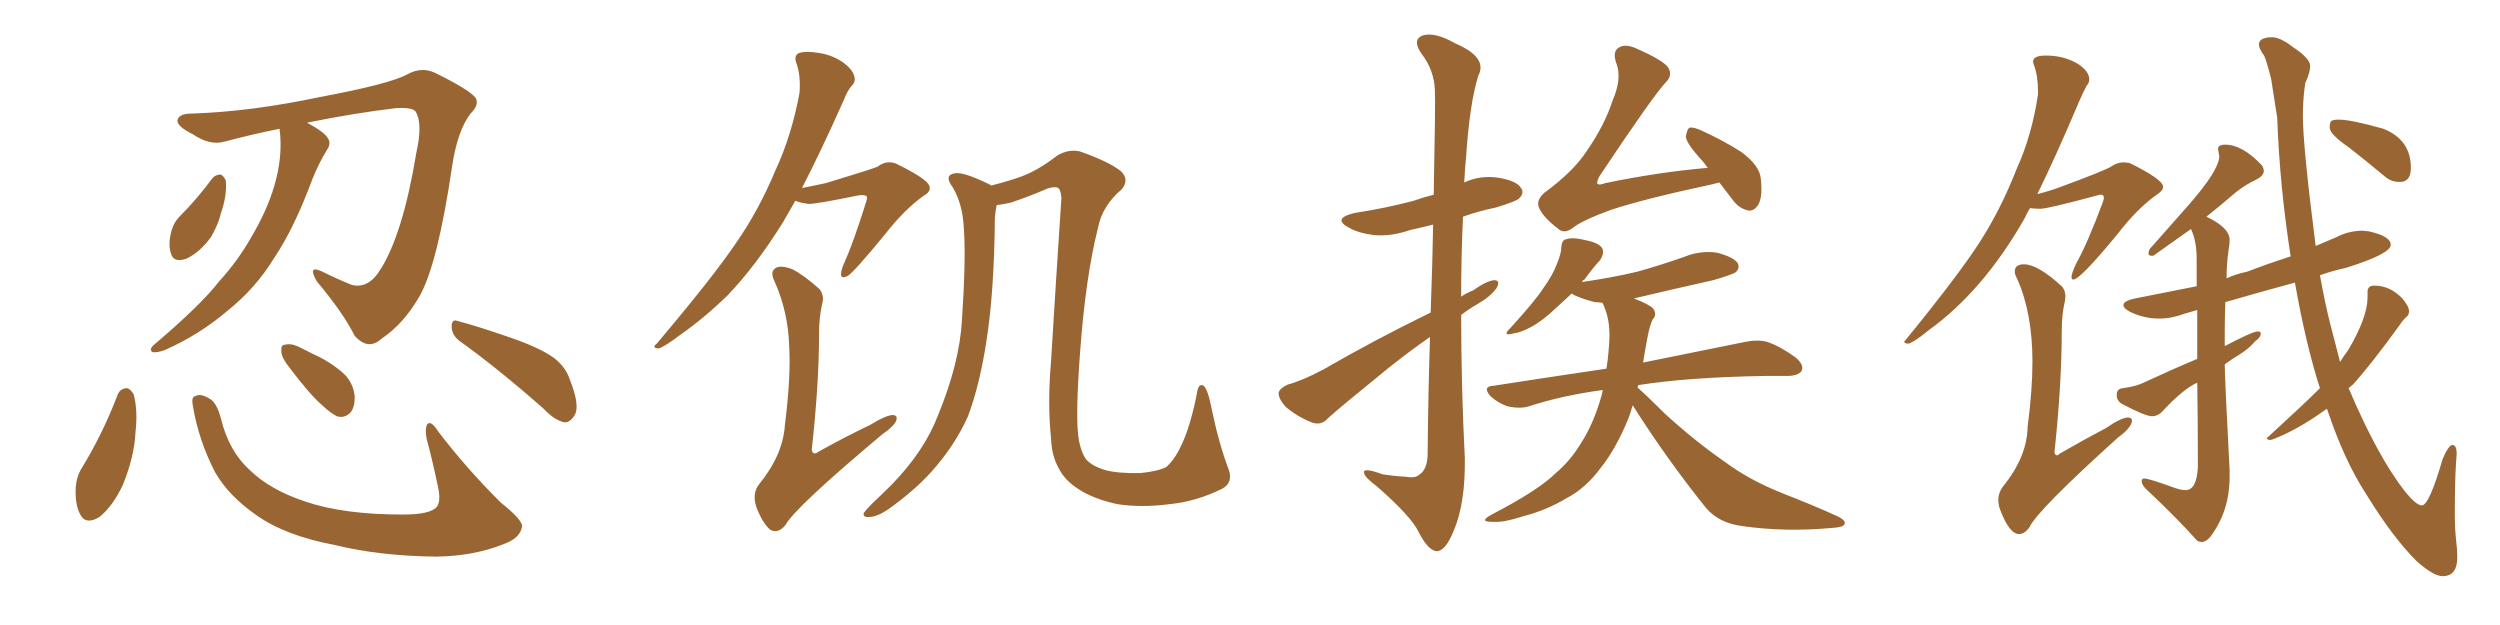 <svg xmlns="http://www.w3.org/2000/svg" xmlns:xlink="http://www.w3.org/1999/xlink" width="600" height="150"><path fill="#996633" padding="10" d="M67.09 30.91L67.09 30.91Q60.50 32.23 53.91 33.98L53.91 33.98Q50.39 35.01 46.29 32.23L46.29 32.23Q42.19 30.18 42.63 28.71L42.63 28.71Q43.07 27.25 46.14 27.25L46.14 27.25Q60.06 26.81 76.76 23.29L76.76 23.29Q93.31 20.21 97.71 17.87L97.71 17.87Q101.07 15.97 104.30 17.43L104.30 17.43Q112.65 21.53 114.11 23.44L114.11 23.44Q115.14 25.05 112.94 27.25L112.94 27.25Q109.86 31.20 108.54 39.70L108.54 39.70Q105.03 63.57 100.63 71.19L100.63 71.19Q96.83 77.78 91.55 81.30L91.55 81.30Q88.33 84.23 85.11 80.57L85.11 80.57Q82.32 75 76.03 67.53L76.03 67.53Q73.68 63.43 77.34 65.19L77.34 65.19Q80.86 66.94 84.52 68.41L84.52 68.41Q88.48 69.29 91.26 64.75L91.26 64.75Q96.68 56.25 99.90 36.77L99.90 36.77Q101.51 29.59 99.76 26.81L99.76 26.81Q99.17 25.78 95.21 25.93L95.21 25.93Q85.25 27.10 73.68 29.44L73.68 29.44Q77.78 31.64 78.66 33.11L78.66 33.11Q79.54 34.42 78.52 35.89L78.52 35.89Q76.46 39.26 75 42.92L75 42.92Q70.61 54.79 65.77 61.96L65.77 61.96Q61.38 69.14 54.64 74.56L54.64 74.56Q47.75 80.42 39.40 84.08L39.40 84.08Q37.65 84.67 36.62 84.52L36.62 84.52Q35.74 83.94 36.77 82.91L36.77 82.91Q48.19 73.24 52.59 67.53L52.59 67.53Q57.13 62.55 60.35 56.84L60.35 56.84Q64.01 50.68 65.77 44.82L65.77 44.82Q67.97 37.50 67.09 30.91ZM50.98 42.77L50.98 42.77Q51.71 41.89 53.03 41.89L53.03 41.89Q53.76 42.33 54.20 43.36L54.20 43.36Q54.49 47.02 53.03 51.12L53.03 51.12Q52.44 53.76 50.68 56.84L50.68 56.84Q47.90 60.64 44.68 62.11L44.68 62.11Q41.60 63.13 41.02 60.79L41.02 60.79Q40.28 58.59 41.16 55.37L41.16 55.37Q41.75 53.32 43.07 52.00L43.07 52.00Q47.31 47.75 50.98 42.77ZM28.27 94.63L28.27 94.63Q28.86 93.31 30.32 93.16L30.32 93.16Q31.20 93.16 32.08 94.63L32.08 94.63Q33.11 98.44 32.52 103.71L32.52 103.71Q32.23 109.72 29.44 116.46L29.44 116.46Q27.10 121.44 23.88 124.07L23.88 124.07Q20.51 126.12 19.19 123.34L19.19 123.34Q18.02 121.14 18.16 117.19L18.16 117.19Q18.31 114.70 19.34 112.79L19.34 112.79Q24.61 104.30 28.27 94.63ZM46.29 97.41L46.29 97.41Q45.85 95.21 46.88 95.07L46.88 95.07Q48.05 94.34 50.24 95.65L50.24 95.65Q52.00 96.53 53.03 100.49L53.03 100.49Q54.93 108.25 59.91 112.79L59.91 112.79Q64.89 117.63 73.39 120.41L73.39 120.41Q82.47 123.49 96.68 123.49L96.68 123.49Q103.42 123.49 104.88 121.58L104.88 121.58Q105.91 120.12 105.03 116.46L105.03 116.46Q103.86 110.74 102.39 105.32L102.39 105.32Q101.95 102.83 102.54 101.81L102.54 101.81Q103.42 100.78 105.18 103.56L105.18 103.56Q111.62 112.06 120.12 120.56L120.12 120.56Q125.83 125.10 125.24 126.56L125.24 126.56Q124.80 129.20 120.70 130.66L120.70 130.66Q113.67 133.45 104.74 133.59L104.74 133.59Q91.11 133.45 80.42 130.81L80.42 130.81Q68.55 128.61 61.52 123.63L61.52 123.63Q54.79 118.95 51.56 113.23L51.56 113.23Q47.61 105.47 46.29 97.41ZM69.43 88.18L69.43 88.18Q67.68 85.99 67.53 84.52L67.53 84.52Q67.38 82.76 68.26 82.76L68.26 82.76Q69.73 82.32 71.63 83.20L71.63 83.20Q73.39 84.08 75.15 84.96L75.15 84.96Q79.39 86.87 82.47 89.65L82.47 89.65Q84.67 91.70 85.11 94.92L85.11 94.92Q85.25 97.41 84.23 98.88L84.23 98.88Q82.76 100.49 80.86 99.90L80.86 99.90Q79.39 99.17 77.49 97.41L77.49 97.41Q74.41 94.78 69.43 88.18ZM110.16 81.74L110.16 81.74L110.16 81.74Q108.40 80.27 108.40 78.37L108.40 78.37Q108.40 76.46 109.86 77.05L109.86 77.05Q114.40 78.22 122.46 81.01L122.46 81.01Q129.64 83.50 132.86 85.84L132.86 85.84Q135.79 88.04 136.82 91.26L136.82 91.26Q139.31 97.56 137.84 99.76L137.84 99.76Q136.82 101.37 135.50 101.37L135.50 101.37Q133.15 100.93 130.52 98.14L130.52 98.14Q119.38 88.33 110.16 81.74ZM293.26 117.33L293.26 117.33Q286.96 120.41 280.66 121.00L280.66 121.00Q273.93 121.88 268.21 121.00L268.21 121.00Q262.65 119.82 258.98 117.48L258.98 117.48Q255.47 115.28 254.00 112.21L254.00 112.21Q252.39 109.28 252.25 105.18L252.25 105.18Q251.37 96.83 252.25 86.72L252.25 86.72Q253.42 67.38 254.74 47.46L254.74 47.46Q254.59 45.70 254.00 45.12L254.00 45.12Q253.13 44.68 251.37 45.26L251.37 45.26Q246.97 47.17 242.58 48.63L242.58 48.63Q240.67 49.07 239.21 49.22L239.21 49.22Q238.92 50.39 238.77 52.29L238.77 52.29Q238.62 70.02 236.72 82.03L236.72 82.03Q235.11 92.43 232.32 99.90L232.32 99.90Q229.10 107.08 223.39 113.38L223.39 113.38Q219.58 117.63 213.28 122.17L213.28 122.17Q210.50 124.07 208.59 124.07L208.59 124.07Q207.13 124.22 207.28 123.19L207.28 123.19Q207.71 122.46 209.47 120.70L209.47 120.70Q211.82 118.51 214.16 116.16L214.16 116.16Q221.92 108.11 225.15 99.61L225.15 99.61Q230.27 87.16 230.86 76.90L230.86 76.90Q231.88 61.67 231.30 54.49L231.30 54.49Q231.01 48.93 228.66 44.97L228.66 44.97Q226.46 42.04 229.10 41.60L229.10 41.60Q231.15 41.16 237.45 44.24L237.45 44.24Q237.74 44.38 237.89 44.53L237.89 44.53Q242.43 43.36 245.21 42.33L245.21 42.33Q249.17 40.87 253.71 37.35L253.71 37.35Q256.35 35.74 259.13 36.33L259.13 36.33Q265.87 38.67 268.95 41.02L268.95 41.02Q271.14 43.07 269.24 45.41L269.24 45.41Q264.55 49.37 263.53 54.64L263.53 54.64Q260.60 66.21 259.28 83.79L259.28 83.79Q257.96 100.93 258.98 105.91L258.98 105.91Q259.57 108.69 260.60 110.16L260.60 110.16Q261.91 111.77 265.14 112.79L265.14 112.79Q268.36 113.67 273.78 113.53L273.78 113.53Q278.03 113.09 279.93 112.06L279.93 112.06Q283.15 109.28 285.50 101.66L285.50 101.66Q286.82 97.12 287.40 93.60L287.40 93.60Q287.84 91.99 288.87 92.58L288.87 92.58Q289.89 93.46 290.77 98.00L290.77 98.00Q292.53 106.49 294.87 112.65L294.87 112.65Q296.04 115.87 293.26 117.33ZM190.87 48.19L190.87 48.19Q189.26 50.98 187.94 53.32L187.94 53.32Q181.35 63.87 174.61 70.90L174.61 70.90Q169.04 76.32 163.18 80.42L163.18 80.42Q159.52 83.20 158.06 83.64L158.06 83.64Q156.30 83.50 157.62 82.47L157.62 82.47Q171.24 66.36 176.66 58.30L176.66 58.30Q182.08 50.54 186.18 40.72L186.18 40.72Q189.99 32.52 191.89 22.27L191.89 22.27Q192.19 18.02 191.16 15.23L191.16 15.23Q190.43 13.33 191.75 12.74L191.75 12.74Q193.51 12.16 196.73 12.74L196.73 12.74Q199.66 13.18 202.29 14.94L202.29 14.94Q204.49 16.55 204.93 18.02L204.93 18.02Q205.52 19.48 204.49 20.51L204.49 20.51Q203.47 21.53 202.44 24.17L202.44 24.17Q196.88 36.62 192.48 45.12L192.48 45.12Q195.56 44.53 198.19 43.95L198.19 43.95Q209.33 40.58 210.64 39.99L210.64 39.99Q212.70 38.38 215.04 39.26L215.04 39.26Q220.46 41.89 222.36 43.65L222.36 43.65Q224.27 45.56 221.63 47.02L221.63 47.02Q216.94 50.39 212.40 56.25L212.40 56.25Q204.93 65.33 203.47 66.21L203.47 66.21Q201.71 67.09 201.86 65.63L201.86 65.63Q201.86 64.75 202.73 62.84L202.73 62.84Q204.79 58.30 207.86 48.49L207.86 48.49Q208.30 47.17 207.86 47.02L207.86 47.02Q207.42 46.73 206.10 46.88L206.10 46.88Q195.41 49.07 193.95 48.93L193.95 48.93Q191.89 48.63 190.87 48.19ZM197.31 72.95L197.31 72.95L197.31 72.95Q196.58 76.17 196.58 79.83L196.58 79.83Q196.58 91.99 194.82 107.96L194.82 107.96Q195.12 109.42 196.44 108.40L196.44 108.40Q203.03 104.74 208.89 101.95L208.89 101.95Q212.40 99.76 214.16 99.61L214.16 99.61Q215.63 99.61 215.04 101.07L215.04 101.07Q214.45 102.39 211.67 104.30L211.67 104.30Q190.72 121.88 188.53 125.98L188.53 125.98Q186.77 128.17 184.86 127.15L184.86 127.15Q182.96 125.54 181.49 121.58L181.49 121.58Q180.47 118.36 182.23 116.16L182.23 116.16Q187.94 109.13 188.38 101.95L188.38 101.95Q189.84 90.38 189.40 82.91L189.40 82.91Q189.11 74.71 185.89 67.53L185.89 67.53Q184.72 65.19 186.18 64.31L186.18 64.31Q187.35 63.57 190.14 64.60L190.14 64.60Q193.21 66.21 196.73 69.43L196.73 69.43Q197.90 71.04 197.31 72.95ZM343.36 75L343.36 75Q343.80 62.84 343.95 53.91L343.95 53.91Q341.02 54.64 338.38 55.22L338.38 55.22Q333.69 56.84 329.59 56.40L329.59 56.40Q326.07 55.96 323.73 54.64L323.73 54.64Q319.63 52.44 325.05 51.12L325.05 51.12Q332.67 49.95 339.26 48.19L339.26 48.19Q341.75 47.31 344.09 46.73L344.09 46.73Q344.53 24.46 344.38 21.83L344.38 21.83Q344.24 16.85 341.16 12.89L341.16 12.89Q338.82 9.52 341.46 8.50L341.46 8.50Q344.38 7.62 349.22 10.40L349.22 10.40Q357.13 13.77 354.79 18.16L354.79 18.16Q352.73 24.76 351.86 37.65L351.86 37.65Q351.56 40.58 351.42 43.80L351.42 43.80Q355.08 42.04 359.47 42.63L359.47 42.63Q364.01 43.36 365.04 45.12L365.04 45.12Q365.92 46.29 364.60 47.61L364.60 47.61Q363.87 48.34 359.03 49.80L359.03 49.80Q354.79 50.68 351.12 52.00L351.12 52.00Q350.68 61.52 350.68 71.19L350.68 71.19Q352.00 70.31 353.47 69.73L353.47 69.73Q356.84 67.38 358.59 67.24L358.59 67.24Q360.21 67.24 359.18 69.14L359.18 69.14Q357.71 71.19 354.64 72.95L354.64 72.95Q352.59 74.12 350.68 75.59L350.68 75.59Q350.68 92.72 351.56 110.01L351.56 110.01Q351.71 120.70 348.93 127.29L348.93 127.29Q346.88 132.42 344.68 132.28L344.68 132.28Q342.63 131.98 340.43 127.59L340.43 127.59Q338.53 123.78 330.47 116.75L330.47 116.75Q327.54 114.55 327.39 113.53L327.39 113.53Q326.95 112.06 331.79 113.82L331.79 113.82Q334.42 114.26 337.21 114.40L337.21 114.40Q339.70 114.84 340.58 113.96L340.58 113.96Q342.48 112.79 342.63 109.28L342.63 109.28Q342.77 93.60 343.21 80.86L343.21 80.86Q338.38 84.23 333.40 88.18L333.40 88.18Q321.83 97.56 318.75 100.34L318.75 100.34Q317.14 102.25 314.79 101.37L314.79 101.37Q311.43 100.05 308.64 97.71L308.64 97.71Q306.74 95.65 306.88 94.19L306.88 94.19Q307.18 93.16 309.08 92.29L309.08 92.29Q312.45 91.41 317.72 88.62L317.72 88.62Q329.59 81.74 343.36 75ZM412.65 43.80L412.65 43.80Q411.47 44.09 410.89 44.24L410.89 44.24Q394.48 47.75 386.57 50.39L386.57 50.39Q379.69 52.88 377.34 54.79L377.34 54.79Q375.29 56.25 373.83 54.79L373.83 54.79Q370.17 52.00 369.29 49.66L369.29 49.66Q368.70 48.05 370.61 46.29L370.61 46.29Q377.64 41.16 380.86 36.18L380.86 36.18Q385.11 30.03 387.01 24.17L387.01 24.17Q389.36 18.75 387.89 15.09L387.89 15.09Q386.87 12.16 388.77 11.28L388.77 11.28Q390.23 10.55 392.58 11.57L392.58 11.57Q399.61 14.65 400.49 16.41L400.49 16.41Q401.37 18.16 399.90 19.63L399.90 19.63Q396.83 22.85 383.94 42.19L383.94 42.19Q383.20 43.51 383.35 44.09L383.35 44.09Q383.79 44.53 385.25 43.95L385.25 43.95Q398.00 41.31 409.86 40.28L409.86 40.28Q408.84 38.82 407.81 37.79L407.81 37.79Q404.74 34.28 404.59 32.81L404.59 32.81Q404.88 31.05 405.47 30.62L405.47 30.62Q406.49 30.47 408.40 31.35L408.40 31.35Q413.53 33.69 417.92 36.47L417.92 36.47Q422.46 39.84 422.61 43.07L422.61 43.07Q423.05 47.17 422.02 49.07L422.02 49.07Q421.00 50.68 419.68 50.54L419.68 50.54Q417.48 50.10 416.02 48.19L416.02 48.19Q414.11 45.70 412.65 43.80ZM391.85 97.27L391.85 97.27L391.85 97.27Q391.41 98.58 390.97 100.05L390.97 100.05Q387.89 107.67 384.23 112.21L384.23 112.21Q380.57 117.19 376.03 119.53L376.03 119.53Q371.19 122.46 365.48 123.93L365.48 123.93Q360.94 125.39 358.74 125.24L358.74 125.24Q354.49 125.39 358.01 123.49L358.01 123.49Q369.29 117.63 373.39 113.53L373.39 113.53Q376.90 110.60 379.54 106.20L379.54 106.20Q382.47 101.66 384.38 94.92L384.38 94.92Q384.52 94.19 384.67 93.60L384.67 93.60Q374.85 94.92 366.80 97.56L366.80 97.56Q364.75 98.14 361.96 97.56L361.96 97.56Q359.62 96.83 357.71 95.07L357.71 95.07Q355.66 92.72 358.45 92.58L358.45 92.58Q372.66 90.38 385.55 88.48L385.55 88.48Q386.13 84.81 386.28 80.71L386.28 80.71Q386.28 77.78 385.69 75.59L385.69 75.59Q385.25 74.12 384.81 73.10L384.81 73.10Q384.67 72.80 384.52 72.66L384.52 72.66Q383.35 72.51 382.76 72.51L382.76 72.51Q379.83 71.78 377.64 70.75L377.64 70.75Q377.34 70.46 377.20 70.46L377.20 70.46Q375.29 72.22 373.39 73.97L373.39 73.97Q370.17 77.05 367.38 78.52L367.38 78.52Q364.89 79.83 363.43 79.98L363.43 79.98Q360.21 80.86 362.55 78.66L362.55 78.66Q368.55 72.07 370.31 69.29L370.31 69.29Q372.66 66.06 373.68 63.28L373.68 63.28Q374.71 60.79 374.71 59.33L374.71 59.33Q374.85 57.57 375.88 57.42L375.88 57.42Q377.34 56.84 380.86 57.71L380.86 57.71Q384.23 58.45 384.67 59.91L384.67 59.91Q384.96 61.08 383.94 62.55L383.94 62.55Q382.62 63.87 380.27 67.09L380.27 67.09Q379.83 67.24 379.69 67.68L379.69 67.68Q386.87 66.65 393.02 65.19L393.02 65.19Q398.73 63.57 404.15 61.67L404.15 61.67Q408.11 60.06 412.06 60.64L412.06 60.64Q416.02 61.67 417.04 63.13L417.04 63.13Q417.63 64.31 416.60 65.33L416.60 65.33Q415.72 65.92 411.18 67.24L411.18 67.24Q401.37 69.43 392.14 71.63L392.14 71.63Q395.95 73.10 396.83 74.12L396.83 74.12Q397.71 75.59 396.68 76.61L396.68 76.61Q395.95 77.93 395.36 81.15L395.36 81.15Q394.78 84.23 394.34 87.01L394.34 87.01Q409.57 83.94 418.95 82.03L418.95 82.03Q421.73 81.45 424.07 82.03L424.07 82.03Q427.15 83.06 430.81 85.69L430.81 85.69Q433.01 87.45 432.42 88.92L432.42 88.92Q431.84 90.09 429.20 90.23L429.20 90.23Q426.42 90.23 423.63 90.23L423.63 90.23Q405.18 90.53 393.16 92.43L393.16 92.43Q393.02 92.87 393.02 93.02L393.02 93.02Q395.36 95.07 399.46 99.17L399.46 99.17Q406.64 105.76 413.82 110.74L413.82 110.74Q419.68 115.14 427.73 118.36L427.73 118.36Q434.91 121.14 441.06 123.93L441.06 123.93Q443.12 124.95 442.68 125.83L442.68 125.83Q442.38 126.56 439.60 126.71L439.60 126.71Q428.47 127.73 418.21 126.27L418.21 126.27Q412.50 125.54 409.42 121.88L409.42 121.88Q399.90 110.01 391.85 97.27ZM586.23 138.28L586.23 138.28Q584.03 138.28 579.93 134.62L579.93 134.62Q574.22 128.91 567.92 118.65L567.92 118.65Q562.65 110.60 558.54 98.29L558.54 98.29L558.40 98.14Q552.69 102.25 547.85 104.44L547.85 104.44Q545.65 105.47 544.78 105.62L544.78 105.62Q544.04 105.47 544.04 105.18L544.04 105.18Q544.04 105.03 544.48 104.74L544.48 104.74Q553.13 96.83 556.79 93.16L556.79 93.16Q553.42 82.76 550.78 67.82L550.78 67.82Q542.14 70.17 534.08 72.51L534.08 72.51Q533.94 75.88 533.94 79.54L533.94 79.54L533.94 83.06Q540.67 79.54 541.85 79.54L541.85 79.54Q542.29 79.54 542.58 79.83L542.58 79.83L542.58 79.98Q542.58 81.01 541.26 81.88L541.26 81.88Q539.79 83.64 537.45 85.11L537.45 85.11Q535.69 86.13 533.94 87.45L533.94 87.45Q533.94 90.67 535.11 112.94L535.11 112.94L535.11 114.40Q535.11 122.75 530.42 128.91L530.42 128.91Q529.39 130.08 528.37 130.08L528.37 130.08Q527.93 130.08 527.34 129.79L527.34 129.79Q522.51 124.37 515.33 117.63L515.33 117.63Q514.01 116.46 514.01 115.43L514.01 115.43Q514.01 114.84 514.60 114.84L514.60 114.84Q515.77 114.84 521.78 117.04L521.78 117.04Q523.39 117.63 524.56 117.63L524.56 117.63Q527.20 117.63 527.49 112.06L527.49 112.06Q527.49 100.78 527.34 91.85L527.34 91.85Q523.97 93.31 518.70 99.02L518.70 99.02Q517.68 99.90 516.50 99.90L516.50 99.90Q514.89 99.90 509.33 96.97L509.33 96.97Q508.01 96.24 508.01 94.78L508.01 94.78Q508.01 93.31 509.47 93.16L509.47 93.16Q512.70 92.72 514.45 91.85L514.45 91.85Q521.04 88.77 527.34 86.13L527.34 86.13L527.34 74.41L524.27 75.29Q521.19 76.46 518.12 76.46L518.12 76.46Q514.60 76.46 511.23 74.85L511.23 74.85Q509.62 73.97 509.62 73.24L509.62 73.24Q509.62 72.22 512.40 71.63L512.40 71.63L527.20 68.70L527.20 62.11Q527.20 57.86 525.88 55.08L525.88 55.08L525.88 54.93L516.80 61.38L516.36 61.38Q515.63 61.38 515.63 60.79L515.63 60.79Q515.63 60.50 515.92 59.77L515.92 59.77L525 49.51Q532.62 40.87 532.62 37.50L532.62 37.50L532.32 35.74Q532.32 34.72 534.08 34.72L534.08 34.72Q538.18 34.72 542.87 39.70L542.87 39.70Q543.31 40.43 543.31 41.02L543.31 41.02Q543.31 42.19 541.55 43.07L541.55 43.07Q538.77 44.38 536.43 46.29L536.43 46.29Q533.06 49.22 529.54 52.00L529.54 52.00Q535.11 54.64 535.11 57.57L535.11 57.57Q535.11 58.74 534.81 60.35L534.81 60.35Q534.38 63.57 534.38 66.80L534.38 66.80Q536.57 65.77 539.36 65.19L539.36 65.19Q544.34 63.28 549.76 61.52L549.76 61.52Q547.12 44.68 546.53 28.27L546.53 28.27L545.07 18.90Q543.60 13.18 543.16 13.04L543.16 13.04Q542.14 11.57 542.14 10.69L542.14 10.69Q542.14 9.38 543.90 9.08L543.90 9.08Q543.90 8.94 545.65 8.94L545.65 8.94Q547.71 9.23 550.49 11.43L550.49 11.43Q554.44 14.06 554.44 15.82L554.44 15.82Q554.44 17.43 553.27 19.92L553.27 19.92Q552.69 23.58 552.69 27.83L552.69 27.83Q552.69 35.01 555.76 59.03L555.76 59.03L560.60 56.98Q563.67 55.37 567.04 55.37L567.04 55.37L568.51 55.52Q573.78 56.69 573.78 58.74L573.78 58.74Q573.78 60.94 562.94 64.31L562.94 64.31Q559.57 65.04 556.79 66.06L556.79 66.06Q558.11 73.39 559.42 78.37L559.42 78.37L561.62 86.87Q562.50 85.40 563.53 84.08L563.53 84.08Q568.21 76.17 568.21 71.34L568.21 71.34L568.21 70.02Q568.21 68.55 569.82 68.55L569.82 68.55Q573.63 68.55 576.56 71.63L576.56 71.63Q578.17 73.54 578.17 74.71L578.17 74.71Q578.17 75.59 577.51 76.10Q576.86 76.61 575.98 77.93L575.98 77.93Q569.09 87.45 564.70 92.29L564.70 92.29L563.67 93.16Q570.70 109.72 577.29 118.07L577.29 118.07Q579.93 121.29 581.25 121.29L581.25 121.29Q583.01 121.29 586.23 110.16L586.23 110.16Q587.70 106.79 588.57 106.79L588.57 106.79Q589.60 106.79 589.60 108.98L589.60 108.98L589.45 111.04Q589.16 115.43 589.16 123.19L589.16 123.19Q589.16 127.00 589.45 129.49Q589.75 131.98 589.75 133.74L589.75 133.74Q589.75 138.28 586.23 138.28ZM576.42 43.65L576.42 43.65L575.68 43.65Q573.78 43.65 572.17 42.19L572.17 42.19Q567.77 38.53 563.82 35.45L563.82 35.45Q559.13 32.23 559.13 30.62L559.13 30.62Q559.13 29.30 559.57 29.00Q560.01 28.71 561.33 28.71L561.33 28.71Q564.26 28.71 572.02 30.91L572.02 30.91Q578.61 33.54 578.61 40.28L578.61 40.28Q578.61 43.36 576.42 43.65ZM458.06 82.47L458.06 82.47Q457.03 82.47 457.03 82.03L457.03 82.03Q457.03 81.88 457.47 81.45L457.47 81.45Q470.36 65.63 475.34 57.79Q480.32 49.95 483.98 40.58L483.98 40.58Q487.65 32.52 489.11 22.71L489.11 22.71L489.11 21.68Q489.11 18.31 488.23 15.82L488.23 15.82Q487.94 15.23 487.94 14.79L487.94 14.79Q487.94 13.33 491.02 13.33L491.02 13.33Q495.41 13.33 498.78 15.38L498.78 15.38Q501.42 17.14 501.42 19.04L501.42 19.04Q501.42 19.92 500.83 20.51L500.83 20.51Q500.10 21.83 499.07 24.17L499.07 24.17Q493.36 37.65 488.96 46.58L488.96 46.58Q491.89 45.85 494.24 44.97L494.24 44.97Q505.37 40.87 506.76 39.92Q508.15 38.96 509.77 38.96L509.77 38.96L511.08 39.11Q519.14 43.07 519.14 44.82L519.14 44.82Q519.14 45.70 517.82 46.58L517.82 46.58Q512.99 49.95 508.15 56.25L508.15 56.25Q499.22 67.09 497.61 67.09L497.61 67.09Q497.17 67.09 497.17 66.50L497.17 66.50Q497.17 65.63 498.19 63.43L498.19 63.43Q500.98 58.45 504.64 48.63L504.64 48.63Q504.93 47.90 504.93 47.46L504.93 47.46Q504.93 46.73 504.20 46.73L504.20 46.73Q503.76 46.73 502.88 47.02L502.88 47.02Q491.46 50.10 489.70 50.10L489.70 50.10Q488.23 50.10 487.21 49.95L487.21 49.95Q486.47 51.12 485.89 52.44L485.89 52.44Q475.93 69.87 462.89 79.25L462.89 79.25Q459.52 82.03 458.06 82.47ZM484.57 128.17L484.57 128.17Q482.23 128.17 480.03 122.31L480.03 122.31Q479.59 121.14 479.59 119.97L479.59 119.97Q479.59 118.36 480.62 116.89L480.62 116.89Q486.47 109.72 486.62 102.54L486.62 102.54Q487.79 93.46 487.79 86.87L487.79 86.87Q487.79 75.15 484.13 66.94L484.13 66.94Q483.54 65.92 483.54 65.19L483.54 65.19Q483.54 63.43 485.74 63.43L485.74 63.43Q489.11 63.43 494.97 68.85L494.97 68.85Q495.70 69.87 495.70 71.19L495.70 71.19L495.56 72.36Q494.82 75.44 494.82 79.39L494.82 79.39Q494.82 92.14 493.07 108.54L493.07 108.54Q493.21 109.28 493.65 109.28L493.65 109.28Q493.95 109.28 494.38 108.84L494.38 108.84Q500.24 105.47 505.52 102.69L505.52 102.69Q508.89 100.34 510.64 100.20L510.64 100.20Q511.67 100.20 511.67 100.93L511.67 100.93Q511.67 102.54 508.30 105.03L508.30 105.03Q488.96 122.46 487.06 126.56L487.06 126.56Q485.89 128.17 484.57 128.17Z"/></svg>